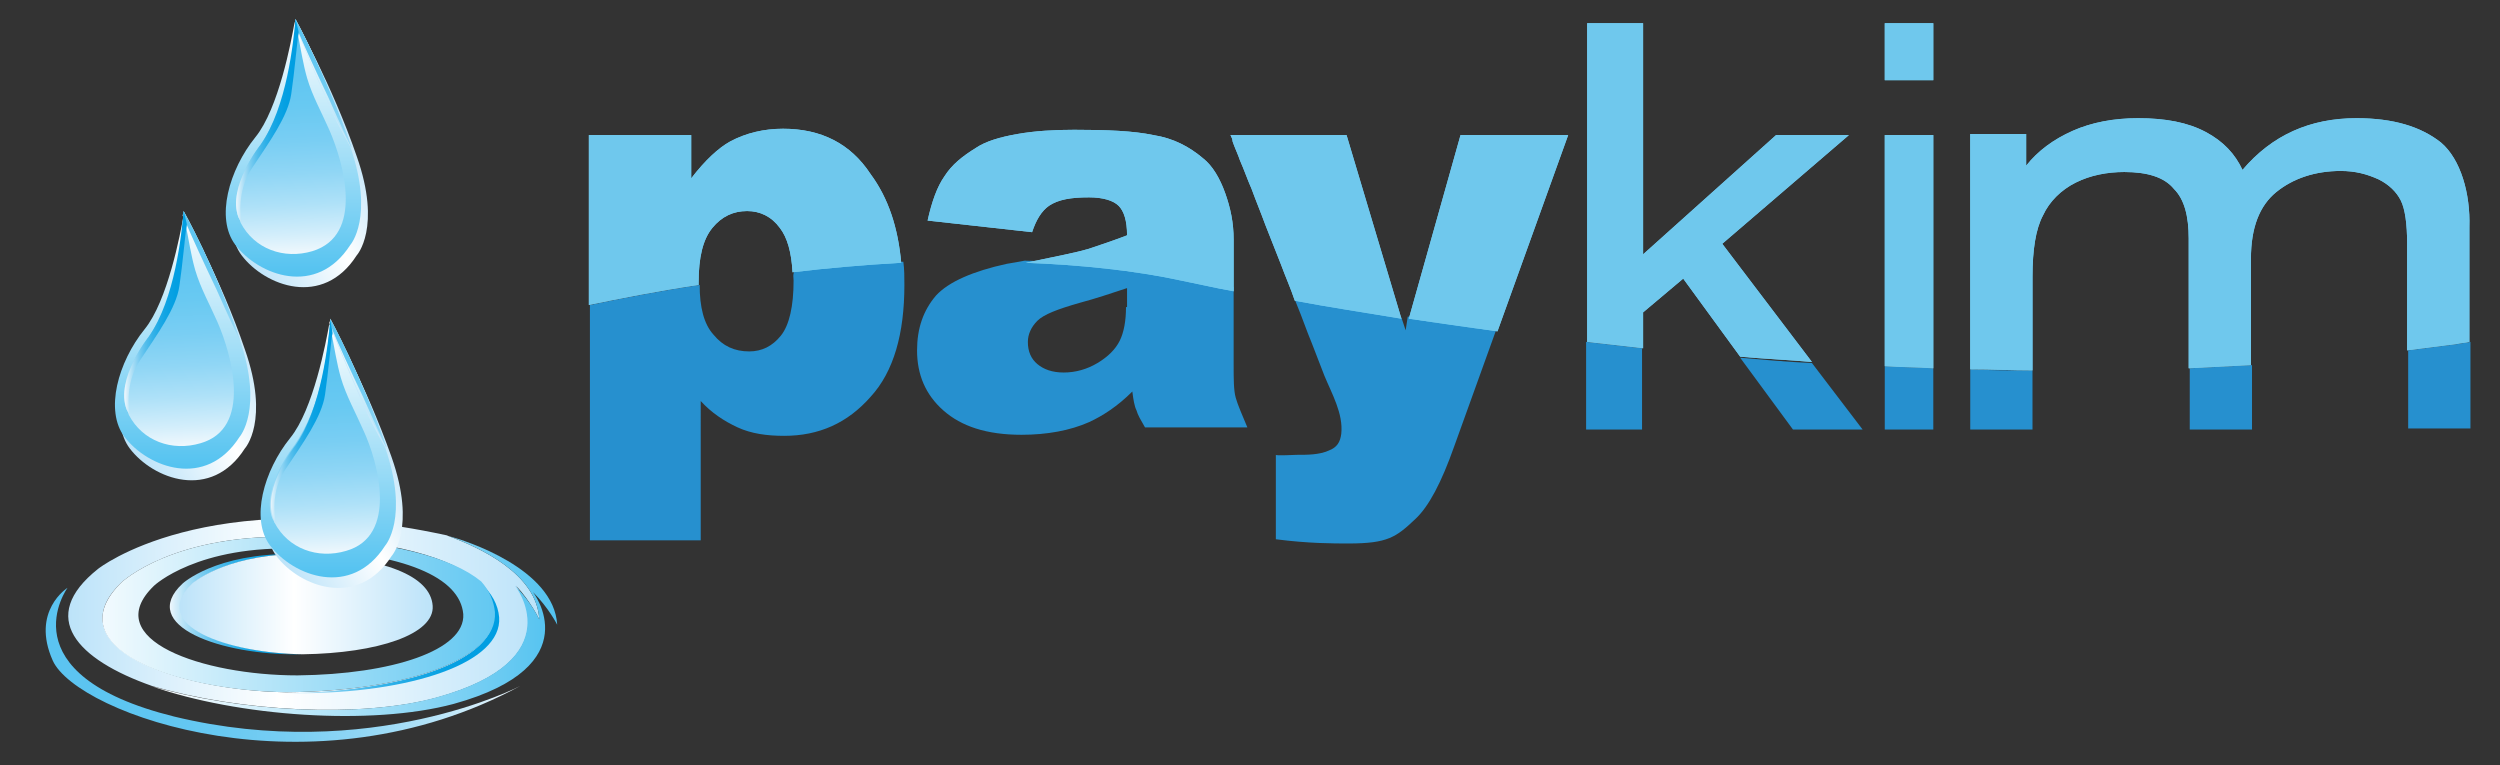 <?xml version="1.0" encoding="utf-8"?>
<!-- Generator: Adobe Illustrator 26.5.0, SVG Export Plug-In . SVG Version: 6.00 Build 0)  -->
<svg version="1.1" id="Layer_2" xmlns="http://www.w3.org/2000/svg" xmlns:xlink="http://www.w3.org/1999/xlink" x="0px" y="0px"
	 viewBox="0 0 236.9 72.5" style="enable-background:new 0 0 236.9 72.5;" xml:space="preserve">
<rect x="0" y="0" width="236.9" height="72.5" fill="#333333" stroke="none"/>
<style type="text/css">
	.st0{fill:url(#SVGID_1_);}
	.st1{fill:url(#SVGID_00000164497223802098296440000007274990612271678396_);}
	.st2{fill:url(#SVGID_00000067209374079263856700000016519201322083497655_);}
	.st3{fill:url(#SVGID_00000055672676305592915340000003470965127525564856_);}
	.st4{fill:url(#SVGID_00000047749848020306775460000008145839983199892126_);}
	.st5{fill:url(#SVGID_00000011006100926380608700000016255165564548930472_);}
	.st6{fill:url(#SVGID_00000028305360831893951050000017275299556149013147_);}
	.st7{fill:url(#SVGID_00000095306025146019582740000005089892607564670873_);}
	.st8{fill:url(#SVGID_00000078754220228383634830000010868310828051895229_);}
	.st9{fill:url(#SVGID_00000036237474530238022120000018043086408481028996_);}
	.st10{fill:url(#SVGID_00000163765922664703461730000004768312443612321953_);}
	.st11{fill:url(#SVGID_00000042708311385994013120000009221851086113436033_);}
	.st12{fill:url(#SVGID_00000171678935866161188320000005528887805440511378_);}
	.st13{fill:url(#SVGID_00000029018009914045216060000012603807239614075809_);}
	.st14{fill:url(#SVGID_00000018938104805419580820000006243608442738422412_);}
	.st15{fill:url(#SVGID_00000139979262438522989820000002073618123434809254_);}
	.st16{fill:url(#SVGID_00000007395915561382605790000012145241997219536792_);}
	.st17{fill:url(#SVGID_00000078754546115185407620000001130511987871500962_);}
	.st18{fill:url(#SVGID_00000110464615303220876160000016402386751100017310_);}
	.st19{fill:url(#SVGID_00000023267765665648372200000018128187793626988216_);}
	.st20{fill:url(#SVGID_00000101099199494490115850000016531294294926123140_);}
	.st21{fill:url(#SVGID_00000110431900370351228910000007718655597986066352_);}
	.st22{fill:url(#SVGID_00000092417846615063437360000013320868042144881848_);}
	.st23{fill:url(#SVGID_00000054946107669602461540000001534799163690500527_);}
	.st24{fill:url(#SVGID_00000006691345012973410700000016161195209967249803_);}
	.st25{fill:url(#SVGID_00000165952330962690439740000005363928146620167298_);}
	.st26{fill:url(#SVGID_00000047780637602632180940000005308671270163413915_);}
	.st27{fill:url(#SVGID_00000132804755867370033340000001133717140168544665_);}
	.st28{fill:url(#SVGID_00000035497711378802910950000000724251708099765900_);}
	.st29{fill:url(#SVGID_00000048463124279046756460000017297734997590167955_);}
	.st30{fill:url(#SVGID_00000005233075171658926850000002508301873755588228_);}
	.st31{fill:url(#SVGID_00000150075618849067874220000006038698954883611544_);}
	.st32{fill:url(#SVGID_00000035520363677434534270000017278035157409972670_);}
	.st33{fill:url(#SVGID_00000127736361382681873480000010084882974023409310_);}
	.st34{fill:none;}
	.st35{fill:#2690CF;}
	.st36{fill:#6FC8ED;}
</style>
<g>
	<linearGradient id="SVGID_1_" gradientUnits="userSpaceOnUse" x1="6.419" y1="58.229" x2="51.068" y2="58.229">
		<stop  offset="0" style="stop-color:#BCE3F9"/>
		<stop  offset="0.45" style="stop-color:#FFFFFF"/>
		<stop  offset="1" style="stop-color:#BCE3F9"/>
	</linearGradient>
	<path class="st0" d="M51.1,58.7c-0.2-4.3-5.6-6.8-8.6-7.9c-0.2-0.1-0.3-0.1-0.3-0.1c-22.7-4.9-32.9,3.2-32.9,3.2
		c-5.8,4.6-2,8.6,5.1,11.1c8.2,2.4,19.7,3.1,27,1.1c13-3.6,7.5-10.6,7.5-10.6C50.3,57,51.1,58.7,51.1,58.7z M27.1,65.6
		c-10.7-0.2-21.8-4.4-15.6-10.4c0,0,5-4.8,17-4.3c8.6,0.3,14.3,1.9,17,4.3c0.8,0.9,1.2,1.8,1.3,2.9C47.1,62.5,38.4,65.5,27.1,65.6z"
		/>
	
		<linearGradient id="SVGID_00000048483759930429937860000016067770781031953025_" gradientUnits="userSpaceOnUse" x1="22.883" y1="2.879" x2="22.883" y2="25.128" gradientTransform="matrix(0.999 -4.957070e-02 4.957070e-02 0.999 5.022 6.488724e-02)">
		<stop  offset="0" style="stop-color:#5BC4F1"/>
		<stop  offset="0.208" style="stop-color:#5EC5F1"/>
		<stop  offset="0.371" style="stop-color:#68C9F2"/>
		<stop  offset="0.519" style="stop-color:#79CEF3"/>
		<stop  offset="0.657" style="stop-color:#90D6F5"/>
		<stop  offset="0.789" style="stop-color:#AEE1F8"/>
		<stop  offset="0.915" style="stop-color:#D3EEFB"/>
		<stop  offset="1" style="stop-color:#F0F8FD"/>
	</linearGradient>
	<path style="fill:url(#SVGID_00000048483759930429937860000016067770781031953025_);" d="M28,1.8c0,0,0,0.5-0.1,1.2l0.3,0
		C28.1,2.6,28.1,2.2,28,1.8z"/>
	
		<linearGradient id="SVGID_00000147901984650967546030000014233793095908451992_" gradientUnits="userSpaceOnUse" x1="28.213" y1="0.653" x2="28.213" y2="28.296">
		<stop  offset="0" style="stop-color:#5BC4F1"/>
		<stop  offset="0.208" style="stop-color:#5EC5F1"/>
		<stop  offset="0.371" style="stop-color:#68C9F2"/>
		<stop  offset="0.519" style="stop-color:#79CEF3"/>
		<stop  offset="0.657" style="stop-color:#90D6F5"/>
		<stop  offset="0.789" style="stop-color:#AEE1F8"/>
		<stop  offset="0.915" style="stop-color:#D3EEFB"/>
		<stop  offset="1" style="stop-color:#F0F8FD"/>
	</linearGradient>
	<path style="fill:url(#SVGID_00000147901984650967546030000014233793095908451992_);" d="M28.2,3L28.2,3C28.2,3,28.2,3,28.2,3
		C28.2,3,28.2,3,28.2,3z"/>
	
		<linearGradient id="SVGID_00000168805833570062417330000007895779799936571831_" gradientUnits="userSpaceOnUse" x1="14.321" y1="59.328" x2="52.772" y2="59.328">
		<stop  offset="0" style="stop-color:#FFFFFF"/>
		<stop  offset="1" style="stop-color:#52C2F0"/>
	</linearGradient>
	<path style="fill:url(#SVGID_00000168805833570062417330000007895779799936571831_);" d="M52.8,59.2c-0.3-5.3-8.7-8-10.3-8.4
		c3,1.1,8.4,3.6,8.6,7.9c0,0-0.7-1.6-2.3-3.2c0,0,5.6,7-7.5,10.6c-7.3,2-18.8,1.3-27-1.1c8.2,2.9,20.9,3.8,28.7,1.7
		c13-3.6,7.5-10.6,7.5-10.6C52,57.6,52.8,59.2,52.8,59.2z"/>
	
		<linearGradient id="SVGID_00000085219517497686549540000000452409432421345443_" gradientUnits="userSpaceOnUse" x1="4.337" y1="63.009" x2="49.362" y2="63.009">
		<stop  offset="0" style="stop-color:#5BC4F1"/>
		<stop  offset="0.208" style="stop-color:#5EC5F1"/>
		<stop  offset="0.371" style="stop-color:#68C9F2"/>
		<stop  offset="0.519" style="stop-color:#79CEF3"/>
		<stop  offset="0.657" style="stop-color:#90D6F5"/>
		<stop  offset="0.789" style="stop-color:#AEE1F8"/>
		<stop  offset="0.915" style="stop-color:#D3EEFB"/>
		<stop  offset="1" style="stop-color:#F0F8FD"/>
	</linearGradient>
	<path style="fill:url(#SVGID_00000085219517497686549540000000452409432421345443_);" d="M6.4,55.7c0,0-3.5,2.2-1.4,6.9
		c2.3,5.1,24.6,13.1,44.3,2.4c0,0-14.2,7.4-32.8,2.9C0.4,63.9,6.4,55.7,6.4,55.7z"/>
	
		<linearGradient id="SVGID_00000155869220601472263300000006904461033327857583_" gradientUnits="userSpaceOnUse" x1="27.056" y1="60.438" x2="47.341" y2="60.438">
		<stop  offset="0" style="stop-color:#F0F8FD"/>
		<stop  offset="4.486805e-02" style="stop-color:#D6EEFA"/>
		<stop  offset="0.142" style="stop-color:#A5DCF5"/>
		<stop  offset="0.244" style="stop-color:#78CBF0"/>
		<stop  offset="0.349" style="stop-color:#53BDEB"/>
		<stop  offset="0.458" style="stop-color:#35B2E8"/>
		<stop  offset="0.572" style="stop-color:#1EA9E5"/>
		<stop  offset="0.694" style="stop-color:#0DA3E3"/>
		<stop  offset="0.828" style="stop-color:#039FE2"/>
		<stop  offset="1" style="stop-color:#009EE2"/>
	</linearGradient>
	<path style="fill:url(#SVGID_00000155869220601472263300000006904461033327857583_);" d="M45.5,55.2c0.8,0.9,1.2,1.8,1.3,2.9
		c0.3,4.5-8.4,7.4-19.8,7.6c0.4,0,0.7,0,1.1,0c10.9,0,19.5-2.9,19.2-7.2C47.2,57.3,46.6,56.2,45.5,55.2z"/>
	
		<linearGradient id="SVGID_00000036950245770910944510000006744865839496722336_" gradientUnits="userSpaceOnUse" x1="6.419" y1="58.274" x2="51.068" y2="58.274">
		<stop  offset="0" style="stop-color:#FFFFFF"/>
		<stop  offset="1" style="stop-color:#52C2F0"/>
	</linearGradient>
	<path style="fill:url(#SVGID_00000036950245770910944510000006744865839496722336_);" d="M28.5,50.9c-12-0.5-17,4.3-17,4.3
		c-6.2,6.1,4.8,10.2,15.6,10.4c11.3-0.1,20.1-3.1,19.8-7.6c-0.1-1-0.5-2-1.3-2.9C42.8,52.8,37.1,51.3,28.5,50.9z M28.2,64
		c-9,0-18.9-3.4-13.6-8.5c0,0,4.1-3.9,13.9-3.5c9.8,0.4,15.1,2.7,15.4,6.2C44.1,61.6,37.2,63.9,28.2,64z"/>
	
		<linearGradient id="SVGID_00000134947306233669051870000011549334886215871150_" gradientUnits="userSpaceOnUse" x1="16.042" y1="57.269" x2="28.837" y2="57.269">
		<stop  offset="0" style="stop-color:#F0F8FD"/>
		<stop  offset="4.486805e-02" style="stop-color:#D6EEFA"/>
		<stop  offset="0.142" style="stop-color:#A5DCF5"/>
		<stop  offset="0.244" style="stop-color:#78CBF0"/>
		<stop  offset="0.349" style="stop-color:#53BDEB"/>
		<stop  offset="0.458" style="stop-color:#35B2E8"/>
		<stop  offset="0.572" style="stop-color:#1EA9E5"/>
		<stop  offset="0.694" style="stop-color:#0DA3E3"/>
		<stop  offset="0.828" style="stop-color:#039FE2"/>
		<stop  offset="1" style="stop-color:#009EE2"/>
	</linearGradient>
	<path style="fill:url(#SVGID_00000134947306233669051870000011549334886215871150_);" d="M18.3,55.3c0,0,2.9-2.6,9.6-2.8
		c-7.5-0.1-10.6,2.8-10.6,2.8C13,59.3,21,62.1,28.3,62c0.2,0,0.4,0,0.5,0C21.7,61.9,14.1,59.2,18.3,55.3z"/>
	
		<linearGradient id="SVGID_00000127040317625176959600000001657090631623703687_" gradientUnits="userSpaceOnUse" x1="17.115" y1="57.265" x2="41.002" y2="57.265">
		<stop  offset="0" style="stop-color:#BCE3F9"/>
		<stop  offset="0.45" style="stop-color:#FFFFFF"/>
		<stop  offset="1" style="stop-color:#BCE3F9"/>
	</linearGradient>
	<path style="fill:url(#SVGID_00000127040317625176959600000001657090631623703687_);" d="M41,57.4c-0.2-2.8-4.5-4.6-12.5-4.9
		c-0.2,0-0.4,0-0.7,0c-6.7,0.2-9.6,2.8-9.6,2.8c-4.2,4,3.4,6.6,10.5,6.7C35.8,61.9,41.2,60.1,41,57.4z"/>
	
		<linearGradient id="SVGID_00000170254978186348009840000012344799755393396358_" gradientUnits="userSpaceOnUse" x1="33.773" y1="11.935" x2="20.31" y2="19.708">
		<stop  offset="0" style="stop-color:#BCE3F9"/>
		<stop  offset="0.45" style="stop-color:#FFFFFF"/>
		<stop  offset="1" style="stop-color:#BCE3F9"/>
	</linearGradient>
	<path style="fill:url(#SVGID_00000170254978186348009840000012344799755393396358_);" d="M28,1.9c0,0-0.6,9-3.2,12.1
		c-2.5,3.1-3.8,7.7-1.9,10.2c2.2,2.9,7.7,5,10.9,0c0,0,2.4-2.6,0-9.4C31.5,8.1,28,1.9,28,1.9z"/>
	
		<linearGradient id="SVGID_00000121250798037528750370000012504285439412102298_" gradientUnits="userSpaceOnUse" x1="27.905" y1="1.806" x2="27.905" y2="26.252">
		<stop  offset="0" style="stop-color:#FFFFFF"/>
		<stop  offset="1" style="stop-color:#52C2F0"/>
	</linearGradient>
	<path style="fill:url(#SVGID_00000121250798037528750370000012504285439412102298_);" d="M27.9,2.2c-0.3,1.7-1.5,8.1-3.7,10.8
		c-2.5,3.1-3.8,7.7-1.9,10.2c2.2,2.9,7.7,5,10.9,0c0,0,2.3-2.6,0-9.3c-0.8-1.4-1.6-2.9-2.1-4.1C30.1,7.6,28.6,4,27.9,2.2z"/>
	
		<linearGradient id="SVGID_00000041293232095486942590000010190831530351162500_" gradientUnits="userSpaceOnUse" x1="30.623" y1="1.806" x2="30.623" y2="26.252">
		<stop  offset="0" style="stop-color:#FFFFFF"/>
		<stop  offset="1" style="stop-color:#52C2F0"/>
	</linearGradient>
	<path style="fill:url(#SVGID_00000041293232095486942590000010190831530351162500_);" d="M28,1.8c0,0,0,0.2-0.1,0.4
		c0.7,1.7,2.2,5.4,3.3,7.7c0.5,1.1,1.3,2.6,2.1,4.1c0,0,0-0.1,0-0.1C30.9,7.1,28,1.8,28,1.8z"/>
	
		<linearGradient id="SVGID_00000111883504643494634810000000119585589593081787_" gradientUnits="userSpaceOnUse" x1="30.652" y1="0.264" x2="30.652" y2="18.67">
		<stop  offset="0" style="stop-color:#5BC4F1"/>
		<stop  offset="0.208" style="stop-color:#5EC5F1"/>
		<stop  offset="0.371" style="stop-color:#68C9F2"/>
		<stop  offset="0.519" style="stop-color:#79CEF3"/>
		<stop  offset="0.657" style="stop-color:#90D6F5"/>
		<stop  offset="0.789" style="stop-color:#AEE1F8"/>
		<stop  offset="0.915" style="stop-color:#D3EEFB"/>
		<stop  offset="1" style="stop-color:#F0F8FD"/>
	</linearGradient>
	<path style="fill:url(#SVGID_00000111883504643494634810000000119585589593081787_);" d="M28,1.8c0,0,0,0.1,0,0.6
		c0.7,1.7,2,4.5,3.1,6.8c0.5,1.1,1.1,2.5,2.2,4.8c0,0,0-0.1,0-0.1C30.9,7.1,28,1.8,28,1.8z"/>
	
		<linearGradient id="SVGID_00000031914422421757005020000003781751883213249197_" gradientUnits="userSpaceOnUse" x1="21.754" y1="2.879" x2="21.754" y2="25.128" gradientTransform="matrix(0.999 -4.957070e-02 4.957070e-02 0.999 5.022 6.488724e-02)">
		<stop  offset="0" style="stop-color:#5BC4F1"/>
		<stop  offset="0.208" style="stop-color:#5EC5F1"/>
		<stop  offset="0.371" style="stop-color:#68C9F2"/>
		<stop  offset="0.519" style="stop-color:#79CEF3"/>
		<stop  offset="0.657" style="stop-color:#90D6F5"/>
		<stop  offset="0.789" style="stop-color:#AEE1F8"/>
		<stop  offset="0.915" style="stop-color:#D3EEFB"/>
		<stop  offset="1" style="stop-color:#F0F8FD"/>
	</linearGradient>
	<path style="fill:url(#SVGID_00000031914422421757005020000003781751883213249197_);" d="M31.2,12.3c-0.7-1.6-1.6-3.2-2.1-4.9
		c-0.4-1.4-0.6-2.8-0.9-4.3c0,0.5-0.4,3.9-0.7,5.8c-0.3,2.1-2,4.7-3.7,7c-1.5,2.2-1.1,4.8-1,5.2c1.3,2.5,4.1,3.5,6.8,2.7
		C34.5,22.3,32.6,15.5,31.2,12.3z"/>
	
		<linearGradient id="SVGID_00000174560140401968695930000007399003591089242799_" gradientUnits="userSpaceOnUse" x1="19.677" y1="2.879" x2="19.677" y2="25.128" gradientTransform="matrix(0.999 -4.957070e-02 4.957070e-02 0.999 5.022 6.488724e-02)">
		<stop  offset="0" style="stop-color:#5BC4F1"/>
		<stop  offset="0.208" style="stop-color:#5EC5F1"/>
		<stop  offset="0.371" style="stop-color:#68C9F2"/>
		<stop  offset="0.519" style="stop-color:#79CEF3"/>
		<stop  offset="0.657" style="stop-color:#90D6F5"/>
		<stop  offset="0.789" style="stop-color:#AEE1F8"/>
		<stop  offset="0.915" style="stop-color:#D3EEFB"/>
		<stop  offset="1" style="stop-color:#F0F8FD"/>
	</linearGradient>
	<path style="fill:url(#SVGID_00000174560140401968695930000007399003591089242799_);" d="M23.9,15.9c1.6-2.4,3.4-4.9,3.7-7
		c0.3-2,0.6-5.4,0.7-5.8c0,0,0,0,0-0.1L28,3c-0.2,2.2-0.8,7.1-3.3,10.7c0,0-3.2,4-2.1,6.9c0.1,0.2,0.2,0.4,0.3,0.5
		C22.8,20.7,22.4,18.1,23.9,15.9z"/>
	
		<linearGradient id="SVGID_00000134928020072689700440000010562687716025043890_" gradientUnits="userSpaceOnUse" x1="22.333" y1="11.454" x2="28.215" y2="11.454">
		<stop  offset="0" style="stop-color:#F0F8FD"/>
		<stop  offset="4.486805e-02" style="stop-color:#D6EEFA"/>
		<stop  offset="0.142" style="stop-color:#A5DCF5"/>
		<stop  offset="0.244" style="stop-color:#78CBF0"/>
		<stop  offset="0.349" style="stop-color:#53BDEB"/>
		<stop  offset="0.458" style="stop-color:#35B2E8"/>
		<stop  offset="0.572" style="stop-color:#1EA9E5"/>
		<stop  offset="0.694" style="stop-color:#0DA3E3"/>
		<stop  offset="0.828" style="stop-color:#039FE2"/>
		<stop  offset="1" style="stop-color:#009EE2"/>
	</linearGradient>
	<path style="fill:url(#SVGID_00000134928020072689700440000010562687716025043890_);" d="M23.9,15.9c1.6-2.4,3.4-4.9,3.7-7
		c0.3-2,0.6-5.4,0.7-5.8c0,0,0,0,0-0.1L28,1.8c-0.2,2.2-0.8,8.3-3.3,11.9c0,0-3.2,4-2.1,6.9c0.1,0.2,0.2,0.4,0.3,0.5
		C22.8,20.7,22.4,18.1,23.9,15.9z"/>
	
		<linearGradient id="SVGID_00000045591500691535836700000012310597390398687401_" gradientUnits="userSpaceOnUse" x1="23.216" y1="30.146" x2="9.753" y2="37.919">
		<stop  offset="0" style="stop-color:#BCE3F9"/>
		<stop  offset="0.45" style="stop-color:#FFFFFF"/>
		<stop  offset="1" style="stop-color:#BCE3F9"/>
	</linearGradient>
	<path style="fill:url(#SVGID_00000045591500691535836700000012310597390398687401_);" d="M17.4,20.2c0,0-0.6,9-3.2,12.1
		c-2.5,3.1-3.8,7.7-1.9,10.2c2.2,2.9,7.7,5,10.9,0c0,0,2.4-2.6,0-9.4C20.9,26.3,17.4,20.2,17.4,20.2z"/>
	
		<linearGradient id="SVGID_00000082358227281052613660000006336992989325171085_" gradientUnits="userSpaceOnUse" x1="17.348" y1="20.018" x2="17.348" y2="44.463">
		<stop  offset="0" style="stop-color:#FFFFFF"/>
		<stop  offset="1" style="stop-color:#52C2F0"/>
	</linearGradient>
	<path style="fill:url(#SVGID_00000082358227281052613660000006336992989325171085_);" d="M17.4,20.4c-0.3,1.7-1.5,8.1-3.7,10.8
		c-2.5,3.1-3.8,7.7-1.9,10.2c2.2,2.9,7.7,5,10.9,0c0,0,2.3-2.6,0-9.3c-0.8-1.4-1.6-2.9-2.1-4.1C19.6,25.8,18.1,22.2,17.4,20.4z"/>
	
		<linearGradient id="SVGID_00000059284618708830125480000003713240280060228513_" gradientUnits="userSpaceOnUse" x1="20.067" y1="20.018" x2="20.067" y2="44.463">
		<stop  offset="0" style="stop-color:#FFFFFF"/>
		<stop  offset="1" style="stop-color:#52C2F0"/>
	</linearGradient>
	<path style="fill:url(#SVGID_00000059284618708830125480000003713240280060228513_);" d="M17.4,20c0,0,0,0.2-0.1,0.4
		c0.7,1.7,2.2,5.4,3.3,7.7c0.5,1.1,1.3,2.6,2.1,4.1c0,0,0-0.1,0-0.1C20.4,25.3,17.4,20,17.4,20z"/>
	
		<linearGradient id="SVGID_00000046341572034375756370000004887855243378218135_" gradientUnits="userSpaceOnUse" x1="20.096" y1="18.475" x2="20.096" y2="36.881">
		<stop  offset="0" style="stop-color:#5BC4F1"/>
		<stop  offset="0.208" style="stop-color:#5EC5F1"/>
		<stop  offset="0.371" style="stop-color:#68C9F2"/>
		<stop  offset="0.519" style="stop-color:#79CEF3"/>
		<stop  offset="0.657" style="stop-color:#90D6F5"/>
		<stop  offset="0.789" style="stop-color:#AEE1F8"/>
		<stop  offset="0.915" style="stop-color:#D3EEFB"/>
		<stop  offset="1" style="stop-color:#F0F8FD"/>
	</linearGradient>
	<path style="fill:url(#SVGID_00000046341572034375756370000004887855243378218135_);" d="M17.4,20c0,0,0,0.1,0,0.6
		c0.7,1.7,2,4.5,3.1,6.8c0.5,1.1,1.1,2.5,2.2,4.8c0,0,0-0.1,0-0.1C20.4,25.3,17.4,20,17.4,20z"/>
	
		<linearGradient id="SVGID_00000090253872188732395200000003253092997247628449_" gradientUnits="userSpaceOnUse" x1="10.307" y1="20.544" x2="10.307" y2="42.793" gradientTransform="matrix(0.999 -4.957070e-02 4.957070e-02 0.999 5.022 6.488724e-02)">
		<stop  offset="0" style="stop-color:#5BC4F1"/>
		<stop  offset="0.208" style="stop-color:#5EC5F1"/>
		<stop  offset="0.371" style="stop-color:#68C9F2"/>
		<stop  offset="0.519" style="stop-color:#79CEF3"/>
		<stop  offset="0.657" style="stop-color:#90D6F5"/>
		<stop  offset="0.789" style="stop-color:#AEE1F8"/>
		<stop  offset="0.915" style="stop-color:#D3EEFB"/>
		<stop  offset="1" style="stop-color:#F0F8FD"/>
	</linearGradient>
	<path style="fill:url(#SVGID_00000090253872188732395200000003253092997247628449_);" d="M20.6,30.5c-0.7-1.6-1.6-3.2-2.1-4.9
		c-0.4-1.4-0.6-2.8-0.9-4.3c0,0.5-0.4,3.9-0.7,5.8c-0.3,2.1-2,4.7-3.7,7c-1.5,2.2-1.1,4.8-1,5.2c1.3,2.5,4.1,3.5,6.8,2.7
		C23.9,40.6,22,33.7,20.6,30.5z"/>
	
		<linearGradient id="SVGID_00000139985748740833832070000013811702869985985678_" gradientUnits="userSpaceOnUse" x1="11.437" y1="20.544" x2="11.437" y2="42.793" gradientTransform="matrix(0.999 -4.957070e-02 4.957070e-02 0.999 5.022 6.488724e-02)">
		<stop  offset="0" style="stop-color:#5BC4F1"/>
		<stop  offset="0.208" style="stop-color:#5EC5F1"/>
		<stop  offset="0.371" style="stop-color:#68C9F2"/>
		<stop  offset="0.519" style="stop-color:#79CEF3"/>
		<stop  offset="0.657" style="stop-color:#90D6F5"/>
		<stop  offset="0.789" style="stop-color:#AEE1F8"/>
		<stop  offset="0.915" style="stop-color:#D3EEFB"/>
		<stop  offset="1" style="stop-color:#F0F8FD"/>
	</linearGradient>
	<path style="fill:url(#SVGID_00000139985748740833832070000013811702869985985678_);" d="M17.4,20c0,0,0,0.5-0.1,1.2l0.3,0
		C17.6,20.8,17.5,20.4,17.4,20z"/>
	
		<linearGradient id="SVGID_00000064345022680284368330000004886073442918096782_" gradientUnits="userSpaceOnUse" x1="17.657" y1="18.865" x2="17.657" y2="46.507">
		<stop  offset="0" style="stop-color:#5BC4F1"/>
		<stop  offset="0.208" style="stop-color:#5EC5F1"/>
		<stop  offset="0.371" style="stop-color:#68C9F2"/>
		<stop  offset="0.519" style="stop-color:#79CEF3"/>
		<stop  offset="0.657" style="stop-color:#90D6F5"/>
		<stop  offset="0.789" style="stop-color:#AEE1F8"/>
		<stop  offset="0.915" style="stop-color:#D3EEFB"/>
		<stop  offset="1" style="stop-color:#F0F8FD"/>
	</linearGradient>
	<path style="fill:url(#SVGID_00000064345022680284368330000004886073442918096782_);" d="M17.7,21.2L17.7,21.2
		C17.7,21.2,17.7,21.2,17.7,21.2C17.7,21.2,17.7,21.2,17.7,21.2z"/>
	
		<linearGradient id="SVGID_00000165201644618164098840000004800971181302208662_" gradientUnits="userSpaceOnUse" x1="8.231" y1="20.544" x2="8.231" y2="42.793" gradientTransform="matrix(0.999 -4.957070e-02 4.957070e-02 0.999 5.022 6.488724e-02)">
		<stop  offset="0" style="stop-color:#5BC4F1"/>
		<stop  offset="0.208" style="stop-color:#5EC5F1"/>
		<stop  offset="0.371" style="stop-color:#68C9F2"/>
		<stop  offset="0.519" style="stop-color:#79CEF3"/>
		<stop  offset="0.657" style="stop-color:#90D6F5"/>
		<stop  offset="0.789" style="stop-color:#AEE1F8"/>
		<stop  offset="0.915" style="stop-color:#D3EEFB"/>
		<stop  offset="1" style="stop-color:#F0F8FD"/>
	</linearGradient>
	<path style="fill:url(#SVGID_00000165201644618164098840000004800971181302208662_);" d="M13.3,34.1c1.6-2.4,3.4-4.9,3.7-7
		c0.3-2,0.6-5.4,0.7-5.8c0,0,0,0,0-0.1l-0.3,0c-0.2,2.2-0.8,7.1-3.3,10.7c0,0-3.2,4-2.1,6.9c0.1,0.2,0.2,0.4,0.3,0.5
		C12.2,38.9,11.8,36.3,13.3,34.1z"/>
	
		<linearGradient id="SVGID_00000072263811532192062470000006445257968400583311_" gradientUnits="userSpaceOnUse" x1="11.776" y1="29.666" x2="17.659" y2="29.666">
		<stop  offset="0" style="stop-color:#F0F8FD"/>
		<stop  offset="4.486805e-02" style="stop-color:#D6EEFA"/>
		<stop  offset="0.142" style="stop-color:#A5DCF5"/>
		<stop  offset="0.244" style="stop-color:#78CBF0"/>
		<stop  offset="0.349" style="stop-color:#53BDEB"/>
		<stop  offset="0.458" style="stop-color:#35B2E8"/>
		<stop  offset="0.572" style="stop-color:#1EA9E5"/>
		<stop  offset="0.694" style="stop-color:#0DA3E3"/>
		<stop  offset="0.828" style="stop-color:#039FE2"/>
		<stop  offset="1" style="stop-color:#009EE2"/>
	</linearGradient>
	<path style="fill:url(#SVGID_00000072263811532192062470000006445257968400583311_);" d="M13.3,34.1c1.6-2.4,3.4-4.9,3.7-7
		c0.3-2,0.6-5.4,0.7-5.8c0,0,0,0,0-0.1L17.4,20c-0.2,2.2-0.8,8.3-3.3,11.9c0,0-3.2,4-2.1,6.9c0.1,0.2,0.2,0.4,0.3,0.5
		C12.2,38.9,11.8,36.3,13.3,34.1z"/>
	
		<linearGradient id="SVGID_00000019661420236465832880000006472092703595186877_" gradientUnits="userSpaceOnUse" x1="37.021" y1="40.377" x2="23.558" y2="48.15">
		<stop  offset="0" style="stop-color:#BCE3F9"/>
		<stop  offset="0.45" style="stop-color:#FFFFFF"/>
		<stop  offset="1" style="stop-color:#BCE3F9"/>
	</linearGradient>
	<path style="fill:url(#SVGID_00000019661420236465832880000006472092703595186877_);" d="M31.3,30.4c0,0-0.6,9-3.2,12.1
		c-2.5,3.1-3.8,7.7-1.9,10.2c2.2,2.9,7.7,5,10.9,0c0,0,2.4-2.6,0-9.4C34.7,36.5,31.3,30.4,31.3,30.4z"/>
	
		<linearGradient id="SVGID_00000147184126411562833320000010001740687591867531_" gradientUnits="userSpaceOnUse" x1="31.153" y1="30.249" x2="31.153" y2="54.694">
		<stop  offset="0" style="stop-color:#FFFFFF"/>
		<stop  offset="1" style="stop-color:#52C2F0"/>
	</linearGradient>
	<path style="fill:url(#SVGID_00000147184126411562833320000010001740687591867531_);" d="M31.2,30.7c-0.3,1.7-1.5,8.1-3.7,10.8
		c-2.5,3.1-3.8,7.7-1.9,10.2c2.2,2.9,7.7,5,10.9,0c0,0,2.3-2.6,0-9.3c-0.8-1.4-1.6-2.9-2.1-4.1C33.4,36.1,31.9,32.4,31.2,30.7z"/>
	
		<linearGradient id="SVGID_00000037685871919790827930000009530040398493220533_" gradientUnits="userSpaceOnUse" x1="33.871" y1="30.249" x2="33.871" y2="54.694">
		<stop  offset="0" style="stop-color:#FFFFFF"/>
		<stop  offset="1" style="stop-color:#52C2F0"/>
	</linearGradient>
	<path style="fill:url(#SVGID_00000037685871919790827930000009530040398493220533_);" d="M31.3,30.2c0,0,0,0.2-0.1,0.4
		c0.7,1.7,2.2,5.4,3.3,7.7c0.5,1.1,1.3,2.6,2.1,4.1c0,0,0-0.1,0-0.1C34.2,35.5,31.3,30.2,31.3,30.2z"/>
	
		<linearGradient id="SVGID_00000162328728019844545260000007460007341393050302_" gradientUnits="userSpaceOnUse" x1="33.9" y1="28.706" x2="33.9" y2="47.112">
		<stop  offset="0" style="stop-color:#5BC4F1"/>
		<stop  offset="0.208" style="stop-color:#5EC5F1"/>
		<stop  offset="0.371" style="stop-color:#68C9F2"/>
		<stop  offset="0.519" style="stop-color:#79CEF3"/>
		<stop  offset="0.657" style="stop-color:#90D6F5"/>
		<stop  offset="0.789" style="stop-color:#AEE1F8"/>
		<stop  offset="0.915" style="stop-color:#D3EEFB"/>
		<stop  offset="1" style="stop-color:#F0F8FD"/>
	</linearGradient>
	<path style="fill:url(#SVGID_00000162328728019844545260000007460007341393050302_);" d="M31.3,30.2c0,0,0,0.1,0,0.6
		c0.7,1.7,2,4.5,3.1,6.8c0.5,1.1,1.1,2.5,2.2,4.8c0,0,0-0.1,0-0.1C34.2,35.5,31.3,30.2,31.3,30.2z"/>
	
		<linearGradient id="SVGID_00000103951776221287897910000006371255712952936067_" gradientUnits="userSpaceOnUse" x1="23.588" y1="31.447" x2="23.588" y2="53.696" gradientTransform="matrix(0.999 -4.957070e-02 4.957070e-02 0.999 5.022 6.488724e-02)">
		<stop  offset="0" style="stop-color:#5BC4F1"/>
		<stop  offset="0.208" style="stop-color:#5EC5F1"/>
		<stop  offset="0.371" style="stop-color:#68C9F2"/>
		<stop  offset="0.519" style="stop-color:#79CEF3"/>
		<stop  offset="0.657" style="stop-color:#90D6F5"/>
		<stop  offset="0.789" style="stop-color:#AEE1F8"/>
		<stop  offset="0.915" style="stop-color:#D3EEFB"/>
		<stop  offset="1" style="stop-color:#F0F8FD"/>
	</linearGradient>
	<path style="fill:url(#SVGID_00000103951776221287897910000006371255712952936067_);" d="M34.4,40.7c-0.7-1.6-1.6-3.2-2.1-4.9
		c-0.4-1.4-0.6-2.8-0.9-4.3c0,0.5-0.4,3.9-0.7,5.8c-0.3,2.1-2,4.7-3.7,7c-1.5,2.2-1.1,4.8-1,5.2c1.3,2.5,4.1,3.5,6.8,2.7
		C37.7,50.8,35.9,43.9,34.4,40.7z"/>
	
		<linearGradient id="SVGID_00000021811992724629654890000003053494603011441343_" gradientUnits="userSpaceOnUse" x1="24.718" y1="31.447" x2="24.718" y2="53.696" gradientTransform="matrix(0.999 -4.957070e-02 4.957070e-02 0.999 5.022 6.488724e-02)">
		<stop  offset="0" style="stop-color:#5BC4F1"/>
		<stop  offset="0.208" style="stop-color:#5EC5F1"/>
		<stop  offset="0.371" style="stop-color:#68C9F2"/>
		<stop  offset="0.519" style="stop-color:#79CEF3"/>
		<stop  offset="0.657" style="stop-color:#90D6F5"/>
		<stop  offset="0.789" style="stop-color:#AEE1F8"/>
		<stop  offset="0.915" style="stop-color:#D3EEFB"/>
		<stop  offset="1" style="stop-color:#F0F8FD"/>
	</linearGradient>
	<path style="fill:url(#SVGID_00000021811992724629654890000003053494603011441343_);" d="M31.3,30.2c0,0,0,0.5-0.1,1.2l0.3,0
		C31.4,31,31.3,30.6,31.3,30.2z"/>
	
		<linearGradient id="SVGID_00000176755302097592754080000002091089156959702180_" gradientUnits="userSpaceOnUse" x1="31.462" y1="29.095" x2="31.462" y2="56.738">
		<stop  offset="0" style="stop-color:#5BC4F1"/>
		<stop  offset="0.208" style="stop-color:#5EC5F1"/>
		<stop  offset="0.371" style="stop-color:#68C9F2"/>
		<stop  offset="0.519" style="stop-color:#79CEF3"/>
		<stop  offset="0.657" style="stop-color:#90D6F5"/>
		<stop  offset="0.789" style="stop-color:#AEE1F8"/>
		<stop  offset="0.915" style="stop-color:#D3EEFB"/>
		<stop  offset="1" style="stop-color:#F0F8FD"/>
	</linearGradient>
	<path style="fill:url(#SVGID_00000176755302097592754080000002091089156959702180_);" d="M31.5,31.4L31.5,31.4
		C31.5,31.4,31.5,31.5,31.5,31.4C31.5,31.4,31.5,31.4,31.5,31.4z"/>
	
		<linearGradient id="SVGID_00000003820940068219981900000014495940059435949713_" gradientUnits="userSpaceOnUse" x1="21.511" y1="31.447" x2="21.511" y2="53.696" gradientTransform="matrix(0.999 -4.957070e-02 4.957070e-02 0.999 5.022 6.488724e-02)">
		<stop  offset="0" style="stop-color:#5BC4F1"/>
		<stop  offset="0.208" style="stop-color:#5EC5F1"/>
		<stop  offset="0.371" style="stop-color:#68C9F2"/>
		<stop  offset="0.519" style="stop-color:#79CEF3"/>
		<stop  offset="0.657" style="stop-color:#90D6F5"/>
		<stop  offset="0.789" style="stop-color:#AEE1F8"/>
		<stop  offset="0.915" style="stop-color:#D3EEFB"/>
		<stop  offset="1" style="stop-color:#F0F8FD"/>
	</linearGradient>
	<path style="fill:url(#SVGID_00000003820940068219981900000014495940059435949713_);" d="M27.1,44.4c1.6-2.4,3.4-4.9,3.7-7
		c0.3-2,0.6-5.4,0.7-5.8c0,0,0,0,0-0.1l-0.3,0c-0.2,2.2-0.8,7.1-3.3,10.7c0,0-3.2,4-2.1,6.9c0.1,0.2,0.2,0.4,0.3,0.5
		C26,49.1,25.6,46.5,27.1,44.4z"/>
	
		<linearGradient id="SVGID_00000179638901319043494620000011140828458198860218_" gradientUnits="userSpaceOnUse" x1="25.581" y1="39.897" x2="31.463" y2="39.897">
		<stop  offset="0" style="stop-color:#F0F8FD"/>
		<stop  offset="4.486805e-02" style="stop-color:#D6EEFA"/>
		<stop  offset="0.142" style="stop-color:#A5DCF5"/>
		<stop  offset="0.244" style="stop-color:#78CBF0"/>
		<stop  offset="0.349" style="stop-color:#53BDEB"/>
		<stop  offset="0.458" style="stop-color:#35B2E8"/>
		<stop  offset="0.572" style="stop-color:#1EA9E5"/>
		<stop  offset="0.694" style="stop-color:#0DA3E3"/>
		<stop  offset="0.828" style="stop-color:#039FE2"/>
		<stop  offset="1" style="stop-color:#009EE2"/>
	</linearGradient>
	<path style="fill:url(#SVGID_00000179638901319043494620000011140828458198860218_);" d="M27.1,44.4c1.6-2.4,3.4-4.9,3.7-7
		c0.3-2,0.6-5.4,0.7-5.8c0,0,0,0,0-0.1l-0.2-1.2c-0.2,2.2-0.8,8.3-3.3,11.9c0,0-3.2,4-2.1,6.9c0.1,0.2,0.2,0.4,0.3,0.5
		C26,49.1,25.6,46.5,27.1,44.4z"/>
	<path class="st34" d="M70.9,33.3c1.2,0,2.2-0.5,3-1.5c0.8-1,1.2-2.8,1.2-5.2c0-0.3,0-0.5,0-0.8c-3.2,0.4-6.2,0.8-9,1.2
		c0,2.1,0.5,3.7,1.3,4.7C68.4,32.8,69.5,33.3,70.9,33.3z"/>
	<path class="st34" d="M133.5,30.2c-0.2,0-0.5-0.1-0.7-0.1l0.4,1.2L133.5,30.2z"/>
	<path class="st34" d="M98.2,30.5c-0.6,0.6-0.9,1.2-0.9,2c0,0.8,0.3,1.5,0.9,2.1c0.6,0.5,1.4,0.8,2.5,0.8c1.2,0,2.2-0.3,3.2-0.9
		c1-0.6,1.7-1.3,2.1-2.1c0.4-0.8,0.6-1.9,0.6-3.2v-1.7c-1.4,0.5-2.9,1-4.5,1.4C100.1,29.4,98.8,30,98.2,30.5z"/>
	<path class="st35" d="M75.2,26.6c0,2.4-0.4,4.2-1.2,5.2c-0.8,1-1.8,1.5-3,1.5c-1.4,0-2.5-0.5-3.4-1.6c-0.9-1-1.3-2.6-1.3-4.7
		c-4,0.6-7.5,1.3-10.4,1.9v22.3h10.5V38c1,1.1,2.2,1.9,3.5,2.5c1.3,0.6,2.8,0.8,4.4,0.8c3.3,0,6-1.2,8.2-3.7c2.2-2.4,3.2-6,3.2-10.6
		c0-0.7,0-1.5-0.1-2.2c-3.5,0.2-7,0.5-10.3,0.9C75.1,26,75.2,26.3,75.2,26.6z"/>
	<path class="st35" d="M97.1,24.7c-0.5,0.1-1.1,0.2-1.7,0.3c-3.2,0.7-5.5,1.7-6.7,3c-1.2,1.4-1.8,3.1-1.8,5.2c0,2.3,0.8,4.2,2.5,5.7
		c1.7,1.5,4.1,2.3,7.4,2.3c2.4,0,4.6-0.4,6.4-1.2c1.3-0.6,2.7-1.5,4.1-2.9c0.1,0.8,0.2,1.4,0.4,1.8c0.1,0.4,0.4,0.9,0.8,1.6h9.7
		c-0.5-1.2-0.9-2.1-1.1-2.8c-0.2-0.7-0.2-1.8-0.2-3.1v-7.4c-1.7-0.3-3.3-0.7-4.9-1C107.3,25.3,102.3,24.8,97.1,24.7z M106.7,29.1
		c0,1.3-0.2,2.4-0.6,3.2c-0.4,0.8-1.1,1.5-2.1,2.1c-1,0.6-2.1,0.9-3.2,0.9c-1.1,0-1.9-0.3-2.5-0.8c-0.6-0.5-0.9-1.2-0.9-2.1
		c0-0.7,0.3-1.4,0.9-2c0.6-0.6,1.9-1.1,4-1.7c1.5-0.4,3-0.9,4.5-1.4V29.1z"/>
	<path class="st35" d="M133.2,31.3l-0.4-1.2c-3.5-0.5-6.9-1.1-10.1-1.7c0.1,0.2,0.1,0.3,0.2,0.5c0.5,1.2,0.9,2.4,1.4,3.6
		c0.4,1,0.8,2.1,1.2,3.1c0.7,1.7,1.8,3.6,1.6,5.5c-0.1,0.8-0.4,1.3-1.2,1.6c-0.9,0.4-2,0.4-3,0.4c-0.2,0-2,0.1-2,0c0,0,0,8,0,8
		c3.1,0.4,5.4,0.4,6.9,0.4c3.7,0,4.5-0.6,6.3-2.3c1.3-1.2,2.5-3.5,3.7-6.9l4-11.1c-2.9-0.4-5.7-0.8-8.4-1.2L133.2,31.3z"/>
	<path class="st35" d="M169.9,40.7h6.6l-4.8-6.3c-2.3-0.1-4.5-0.3-6.8-0.5L169.9,40.7z"/>
	<path class="st35" d="M150.3,40.7h5.3V33c-1.8-0.2-3.6-0.4-5.3-0.6V40.7z"/>
	<path class="st35" d="M178.6,40.7h4.6v-5.8c-1.5-0.1-3.1-0.1-4.6-0.2V40.7z"/>
	<path class="st35" d="M228.2,33.2v7.4h5.9v-8.2c-0.4,0.1-0.8,0.1-1.2,0.2C231.3,32.8,229.8,33,228.2,33.2z"/>
	<path class="st35" d="M207.5,40.7h5.9v-6.1c-2,0.1-3.9,0.2-5.9,0.3V40.7z"/>
	<path class="st35" d="M186.7,40.7h5.9v-5.6c-2,0-4,0-5.9-0.1V40.7z"/>
	<path class="st36" d="M74.2,12.2c-1.8,0-3.5,0.4-5,1.2c-1.1,0.6-2.4,1.8-3.7,3.5v-4.1h-9.7v16.1c2.9-0.6,6.4-1.3,10.4-1.9
		c0-0.1,0-0.1,0-0.2c0-2.4,0.4-4.1,1.3-5.2c0.9-1.1,2-1.6,3.3-1.6c1.2,0,2.3,0.5,3.1,1.6c0.7,0.9,1.1,2.3,1.2,4.2
		c3.3-0.4,6.8-0.7,10.3-0.9c-0.3-3.3-1.2-6.1-2.9-8.4C80.6,13.6,77.8,12.2,74.2,12.2z"/>
	<path class="st36" d="M74.2,12.2c-1.8,0-3.5,0.4-5,1.2c-1.1,0.6-2.4,1.8-3.7,3.5v-4.1h-9.7v16.1c2.9-0.6,6.4-1.3,10.4-1.9
		c0-0.1,0-0.1,0-0.2c0-2.4,0.4-4.1,1.3-5.2c0.9-1.1,2-1.6,3.3-1.6c1.2,0,2.3,0.5,3.1,1.6c0.7,0.9,1.1,2.3,1.2,4.2
		c3.3-0.4,6.8-0.7,10.3-0.9c-0.3-3.3-1.2-6.1-2.9-8.4C80.6,13.6,77.8,12.2,74.2,12.2z"/>
	<path class="st36" d="M116.1,18.3c-0.5-1.4-1.2-2.6-2.1-3.3c-1.3-1.1-2.8-1.9-4.7-2.2c-1.9-0.4-4.4-0.5-7.5-0.5
		c-1.9,0-3.7,0.1-5.4,0.4c-1.7,0.3-3,0.7-3.9,1.3c-1.3,0.8-2.3,1.6-3,2.7c-0.7,1-1.2,2.4-1.6,4.2l9.9,1.1c0.4-1.2,0.9-2,1.6-2.5
		c0.9-0.6,2.1-0.8,3.8-0.8c1.3,0,2.3,0.3,2.8,0.8c0.5,0.5,0.8,1.4,0.8,2.8c-1.3,0.5-2.5,0.9-3.7,1.3c-1,0.3-3,0.7-5.9,1.3
		c5.1,0.2,10.2,0.7,14.8,1.7c1.5,0.3,3.2,0.7,4.9,1v-4.9C116.9,21.1,116.6,19.7,116.1,18.3z"/>
	<path class="st36" d="M116.1,18.3c-0.5-1.4-1.2-2.6-2.1-3.3c-1.3-1.1-2.8-1.9-4.7-2.2c-1.9-0.4-4.4-0.5-7.5-0.5
		c-1.9,0-3.7,0.1-5.4,0.4c-1.7,0.3-3,0.7-3.9,1.3c-1.3,0.8-2.3,1.6-3,2.7c-0.7,1-1.2,2.4-1.6,4.2l9.9,1.1c0.4-1.2,0.9-2,1.6-2.5
		c0.9-0.6,2.1-0.8,3.8-0.8c1.3,0,2.3,0.3,2.8,0.8c0.5,0.5,0.8,1.4,0.8,2.8c-1.3,0.5-2.5,0.9-3.7,1.3c-1,0.3-3,0.7-5.9,1.3
		c5.1,0.2,10.2,0.7,14.8,1.7c1.5,0.3,3.2,0.7,4.9,1v-4.9C116.9,21.1,116.6,19.7,116.1,18.3z"/>
	<path class="st36" d="M127.6,12.8h-11c0.1,0.2,0.2,0.4,0.2,0.6c0.2,0.6,0.5,1.2,0.7,1.8c0.4,0.9,0.7,1.8,1.1,2.7
		c0.4,1.1,0.9,2.3,1.3,3.4c0.5,1.3,1,2.5,1.5,3.8c0.4,1.1,0.9,2.2,1.3,3.4c3.2,0.6,6.5,1.1,10.1,1.7L127.6,12.8z"/>
	<path class="st36" d="M127.6,12.8h-11c0.1,0.2,0.2,0.4,0.2,0.6c0.2,0.6,0.5,1.2,0.7,1.8c0.4,0.9,0.7,1.8,1.1,2.7
		c0.4,1.1,0.9,2.3,1.3,3.4c0.5,1.3,1,2.5,1.5,3.8c0.4,1.1,0.9,2.2,1.3,3.4c3.2,0.6,6.5,1.1,10.1,1.7L127.6,12.8z"/>
	<path class="st36" d="M138.4,12.8l-4.9,17.4c2.7,0.4,5.5,0.8,8.4,1.2l6.7-18.6H138.4z"/>
	<path class="st36" d="M138.4,12.8l-4.9,17.4c2.7,0.4,5.5,0.8,8.4,1.2l6.7-18.6H138.4z"/>
	<path class="st36" d="M175.2,12.8h-6.9l-12.6,11.3V2.2h-5.3v30.2c1.8,0.2,3.5,0.4,5.3,0.6v-3.4l3.8-3.2l5.4,7.4
		c2.2,0.2,4.5,0.3,6.8,0.5l-8.5-11.2L175.2,12.8z"/>
	<path class="st36" d="M175.2,12.8h-6.9l-12.6,11.3V2.2h-5.3v30.2c1.8,0.2,3.5,0.4,5.3,0.6v-3.4l3.8-3.2l5.4,7.4
		c2.2,0.2,4.5,0.3,6.8,0.5l-8.5-11.2L175.2,12.8z"/>
	<path class="st36" d="M178.6,12.8v21.9c1.5,0.1,3.1,0.1,4.6,0.2V12.8H178.6z"/>
	<path class="st36" d="M178.6,12.8v21.9c1.5,0.1,3.1,0.1,4.6,0.2V12.8H178.6z"/>
	<rect x="178.6" y="2.2" class="st36" width="4.6" height="5.4"/>
	<rect x="178.6" y="2.2" class="st36" width="4.6" height="5.4"/>
	<path class="st36" d="M231.3,13.5c-1.9-1.5-4.5-2.3-8-2.3c-4.4,0-8,1.6-10.8,4.9c-0.7-1.5-1.8-2.7-3.5-3.6
		c-1.7-0.9-3.8-1.3-6.4-1.3c-2.3,0-4.4,0.4-6.2,1.2c-1.8,0.8-3.3,1.9-4.4,3.3v-3h-5.3V35c2,0,3.9,0.1,5.9,0.1v-8.9
		c0-2.5,0.3-4.5,1-5.8c0.6-1.3,1.7-2.4,3.1-3.1c1.4-0.7,3-1,4.6-1c2.2,0,3.8,0.5,4.7,1.6c1,1,1.4,2.6,1.4,4.7v12.3
		c2-0.1,4-0.2,5.9-0.3V24.5c0-2.9,0.8-5,2.4-6.3c1.6-1.3,3.7-2,6.1-2c1.4,0,2.5,0.3,3.6,0.8c1,0.5,1.7,1.2,2.1,2
		c0.4,0.8,0.6,2.2,0.6,4.1v10.1c1.6-0.2,3.1-0.4,4.7-0.6c0.4-0.1,0.8-0.1,1.2-0.2V21.5C234.1,18.4,233.2,15.1,231.3,13.5z"/>
	<path class="st36" d="M231.3,13.5c-1.9-1.5-4.5-2.3-8-2.3c-4.4,0-8,1.6-10.8,4.9c-0.7-1.5-1.8-2.7-3.5-3.6
		c-1.7-0.9-3.8-1.3-6.4-1.3c-2.3,0-4.4,0.4-6.2,1.2c-1.8,0.8-3.3,1.9-4.4,3.3v-3h-5.3V35c2,0,3.9,0.1,5.9,0.1v-8.9
		c0-2.5,0.3-4.5,1-5.8c0.6-1.3,1.7-2.4,3.1-3.1c1.4-0.7,3-1,4.6-1c2.2,0,3.8,0.5,4.7,1.6c1,1,1.4,2.6,1.4,4.7v12.3
		c2-0.1,4-0.2,5.9-0.3V24.5c0-2.9,0.8-5,2.4-6.3c1.6-1.3,3.7-2,6.1-2c1.4,0,2.5,0.3,3.6,0.8c1,0.5,1.7,1.2,2.1,2
		c0.4,0.8,0.6,2.2,0.6,4.1v10.1c1.6-0.2,3.1-0.4,4.7-0.6c0.4-0.1,0.8-0.1,1.2-0.2V21.5C234.1,18.4,233.2,15.1,231.3,13.5z"/>
</g>
</svg>
